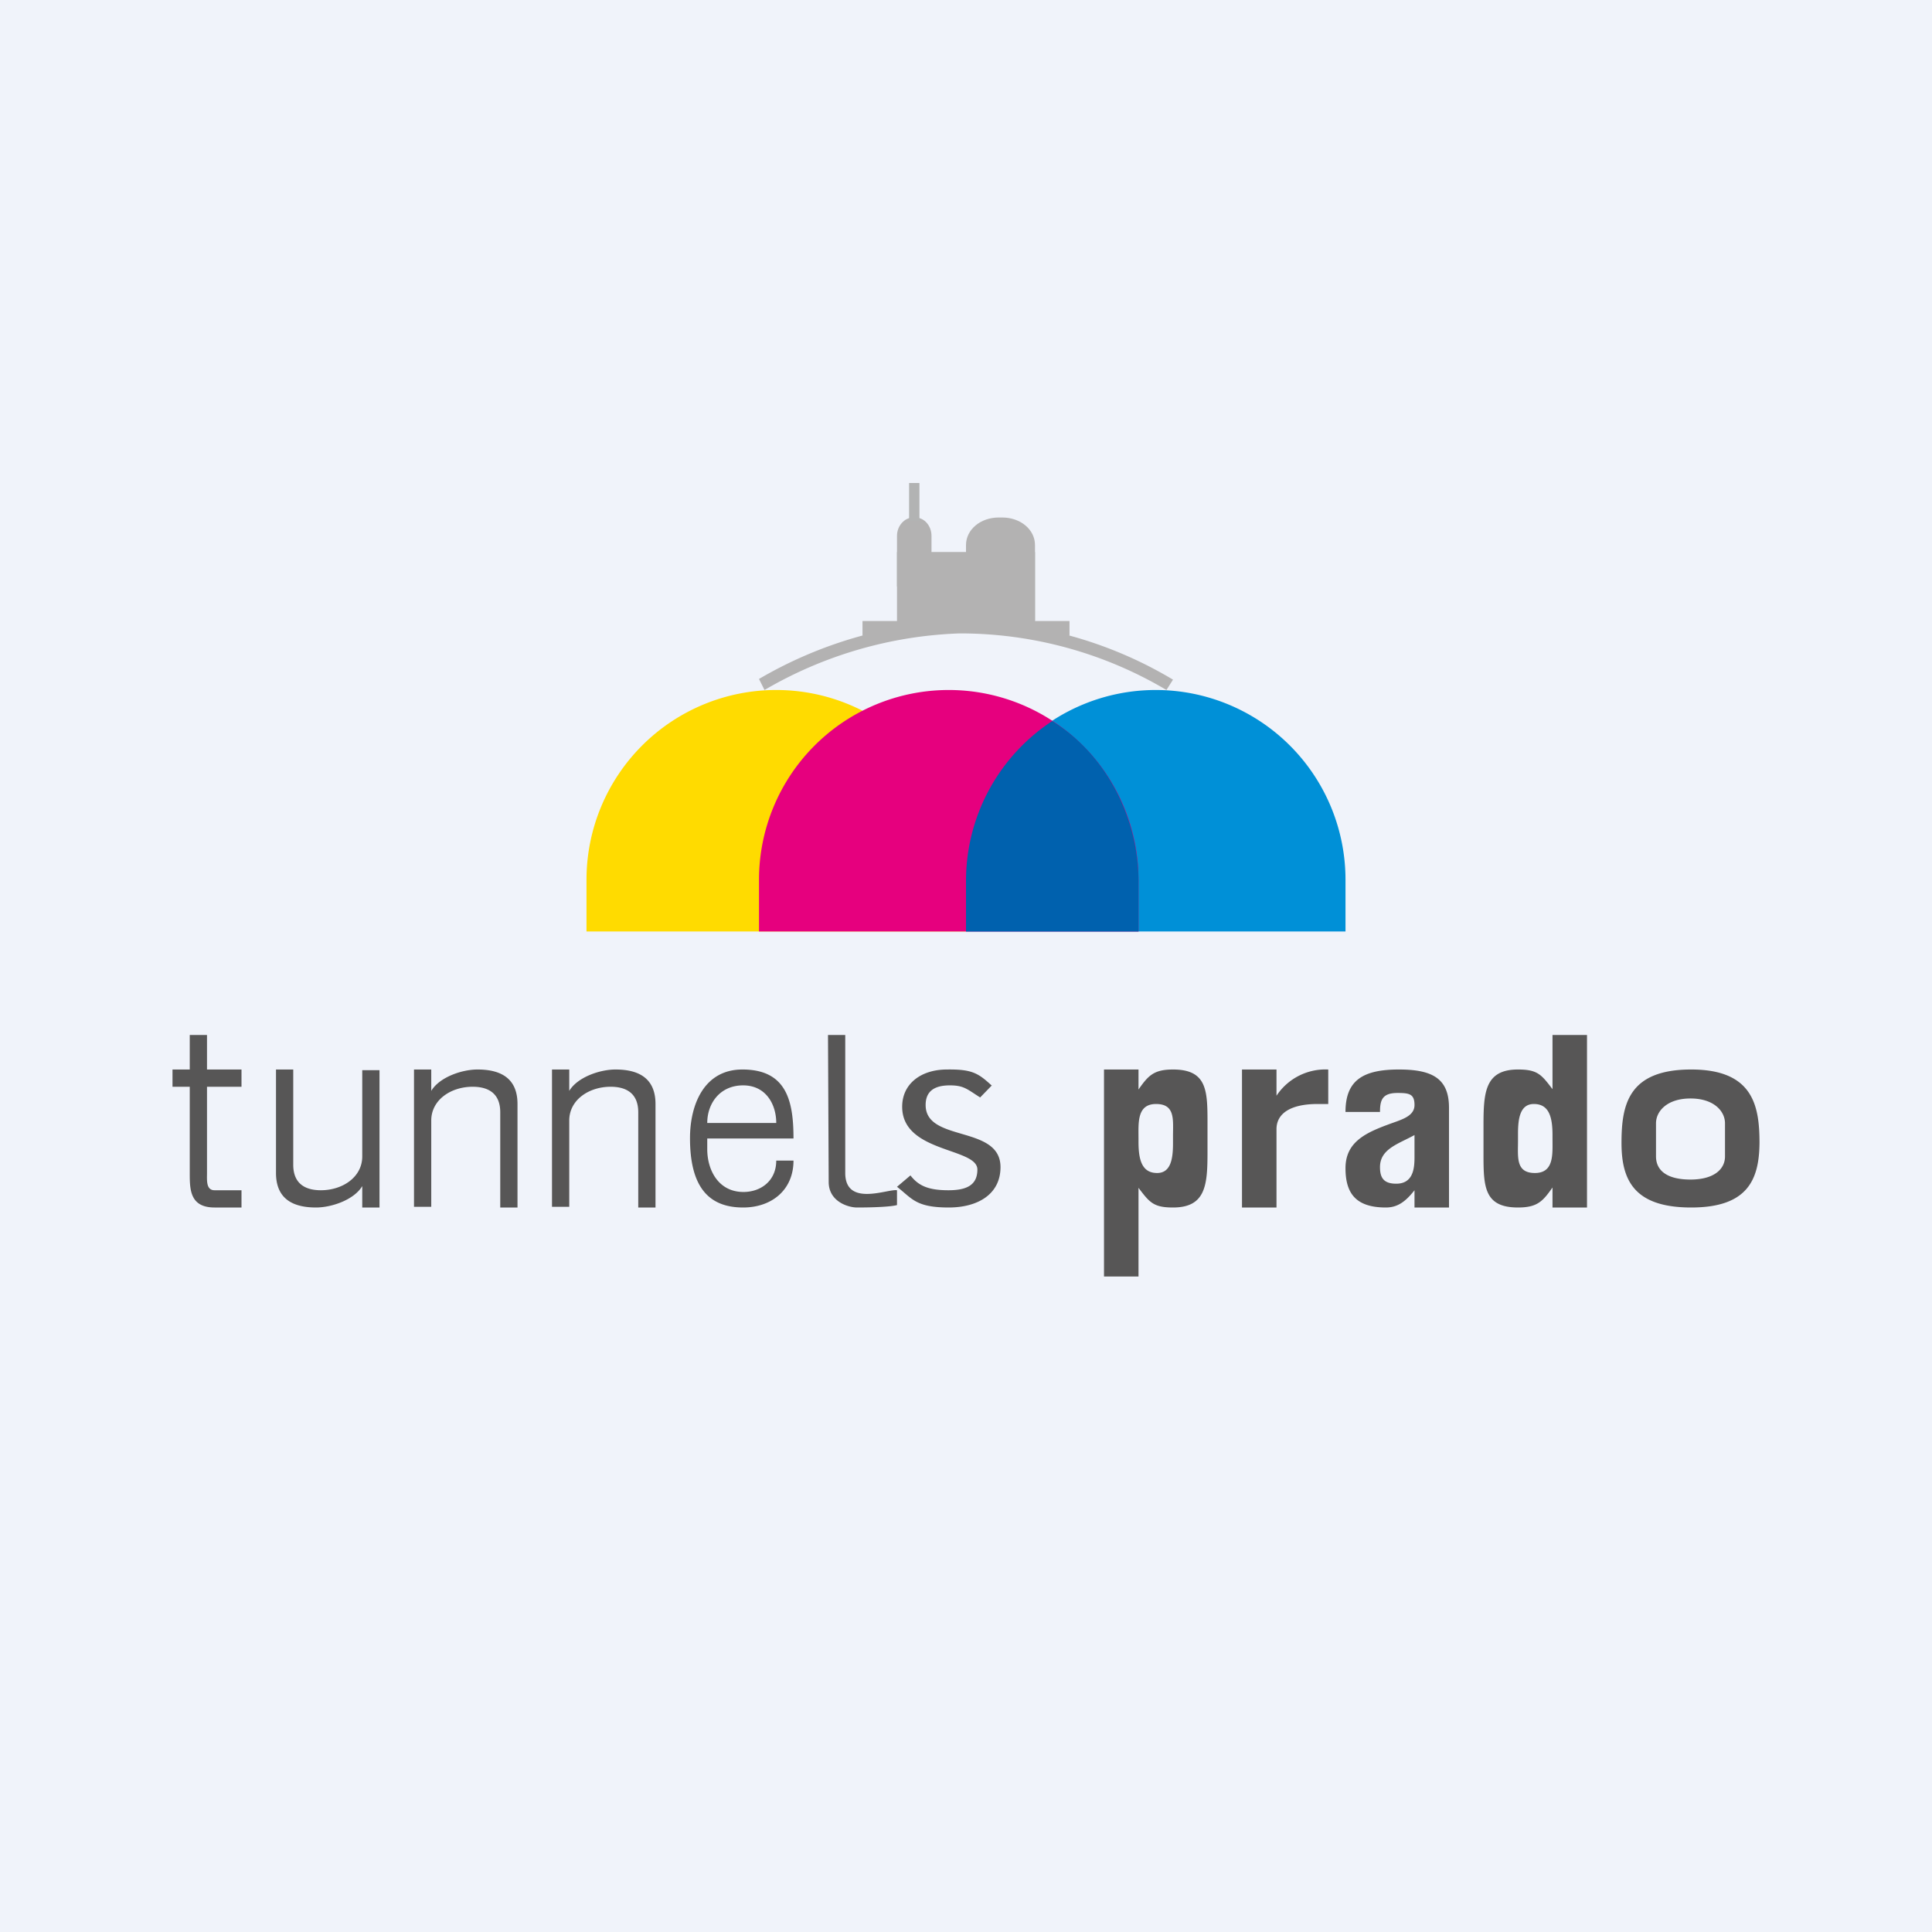 <!-- by Finnhub --><svg width="56" height="56" viewBox="0 0 56 56" xmlns="http://www.w3.org/2000/svg"><path fill="#F0F3FA" d="M0 0h56v56H0z"/><path d="M28 27h11v-1.5a5.5 5.5 0 0 0-11 0V27Z" fill="#0090D7"/><path d="M17 27h11v-1.5a5.5 5.5 0 0 0-11 0V27Z" fill="#FFDB00"/><path d="M22 27h11v-1.5a5.5 5.5 0 0 0-11 0V27Z" fill="#E6007E"/><path d="M28 27h5v-1.45c0-1.93-1-3.72-2.5-4.65a5.54 5.54 0 0 0-2.5 4.65V27Z" fill="#0061AE"/><path d="M22 19.68A12.28 12.28 0 0 1 27.83 18c2.17 0 4.3.58 6.17 1.7l-.19.3a11.72 11.72 0 0 0-6-1.64A12 12 0 0 0 22.16 20l-.16-.32Z" fill="#B3B2B2"/><path d="M25 18h6v.43l-3-.1-3 .1V18ZM26 16h4v2h-4v-2Z" fill="#B3B2B2"/><path d="M26.01 17H27v-1.47c0-.28-.2-.53-.47-.53h-.06c-.25 0-.47.24-.47.53V17h.01ZM28 18h2v-2.2c0-.45-.42-.8-.95-.8h-.1c-.53 0-.95.35-.95.8V18Z" fill="#B3B2B2"/><path d="M26.35 14h.3v1.1h-.3V14Z" fill="#B2B3B3"/><path d="M6 30v1h1v.5H6V34c0 .21-.03.5.22.5H7v.5h-.78c-.72 0-.72-.53-.72-1v-2.5H5V31h.5v-1H6ZM10.5 35v-.62c-.24.4-.89.62-1.34.62C8.39 35 8 34.67 8 34v-3h.5v2.76c0 .62.44.74.8.74.63 0 1.2-.38 1.2-.98v-2.5h.5V35h-.5ZM12.5 31v.62c.24-.4.89-.62 1.34-.62.77 0 1.16.33 1.16 1v3h-.5v-2.76c0-.62-.44-.74-.8-.74-.63 0-1.2.38-1.2.98v2.5H12V31h.5ZM16.5 31v.62c.24-.4.89-.62 1.34-.62.77 0 1.16.33 1.16 1v3h-.5v-2.76c0-.62-.44-.74-.8-.74-.63 0-1.2.38-1.2.98v2.5H16V31h.5ZM20.5 32.55h2c0-.54-.3-1.09-.96-1.09-.67 0-1.04.52-1.04 1.09Zm2 1.09h.5c0 .85-.63 1.36-1.46 1.36-1.05 0-1.54-.66-1.54-2.01 0-.96.4-1.99 1.52-1.99 1.29 0 1.48.93 1.48 2h-2.5v.31c0 .6.32 1.24 1.05 1.24.5 0 .95-.32.95-.91ZM26 34.5v.43c-.19.05-.68.07-1.16.07-.25 0-.82-.17-.82-.74L24 30h.5v4c0 1 1.25.45 1.5.5ZM28.74 31.47l-.33.34c-.38-.24-.47-.35-.88-.35-.46 0-.7.18-.7.57 0 1.09 2.17.57 2.17 1.8 0 .78-.65 1.17-1.5 1.17-.96 0-1.06-.26-1.5-.6l.39-.33c.23.3.52.43 1.1.43.5 0 .84-.13.84-.6 0-.64-2.18-.48-2.18-1.82 0-.67.55-1.08 1.3-1.08.73-.01.91.11 1.3.47ZM33 33v.1c0 .52.1.9.54.9.4 0 .46-.42.46-.86v-.21c0-.47.07-.93-.49-.93s-.51.55-.51 1Zm0-2v.58c.28-.4.44-.58 1-.58 1 0 1 .63 1 1.58v.8c0 .95-.04 1.62-1 1.62-.57 0-.68-.15-1-.57V37h-1v-6h1ZM45 33v-.1c0-.52-.1-.9-.54-.9-.4 0-.46.42-.46.86v.21c0 .47-.07.93.49.93s.51-.55.51-1Zm0 2v-.58c-.28.4-.44.58-1 .58-1 0-1-.63-1-1.58v-.8c0-.95.04-1.62 1-1.62.57 0 .68.15 1 .57V30h1v5h-1ZM37 31v.76a1.7 1.7 0 0 1 1.5-.76v1H38.19c-.76 0-1.19.26-1.19.73V35h-1v-4h1ZM42 35h-1v-.5c-.26.33-.49.5-.83.5-.88 0-1.17-.42-1.17-1.14 0-.84.72-1.08 1.5-1.36.24-.09.5-.2.5-.47 0-.32-.15-.35-.49-.35-.44 0-.51.2-.51.55h-1c0-.92.51-1.23 1.55-1.23.98 0 1.45.27 1.45 1.11V35Zm-1-2.1c-.47.26-1 .4-1 .93 0 .3.1.48.47.48.49 0 .53-.44.53-.76v-.66ZM48 32.56v.96c0 .38.28.67 1 .67.68 0 1-.3 1-.67v-.96c0-.35-.32-.72-1-.72-.68 0-1 .37-1 .72ZM49.02 35c-1.66 0-2.02-.8-2.02-1.87 0-1.1.19-2.13 2.02-2.13 1.8 0 1.98 1.06 1.98 2.13-.01 1.06-.34 1.87-1.98 1.87Z" fill="#575656"/></svg>